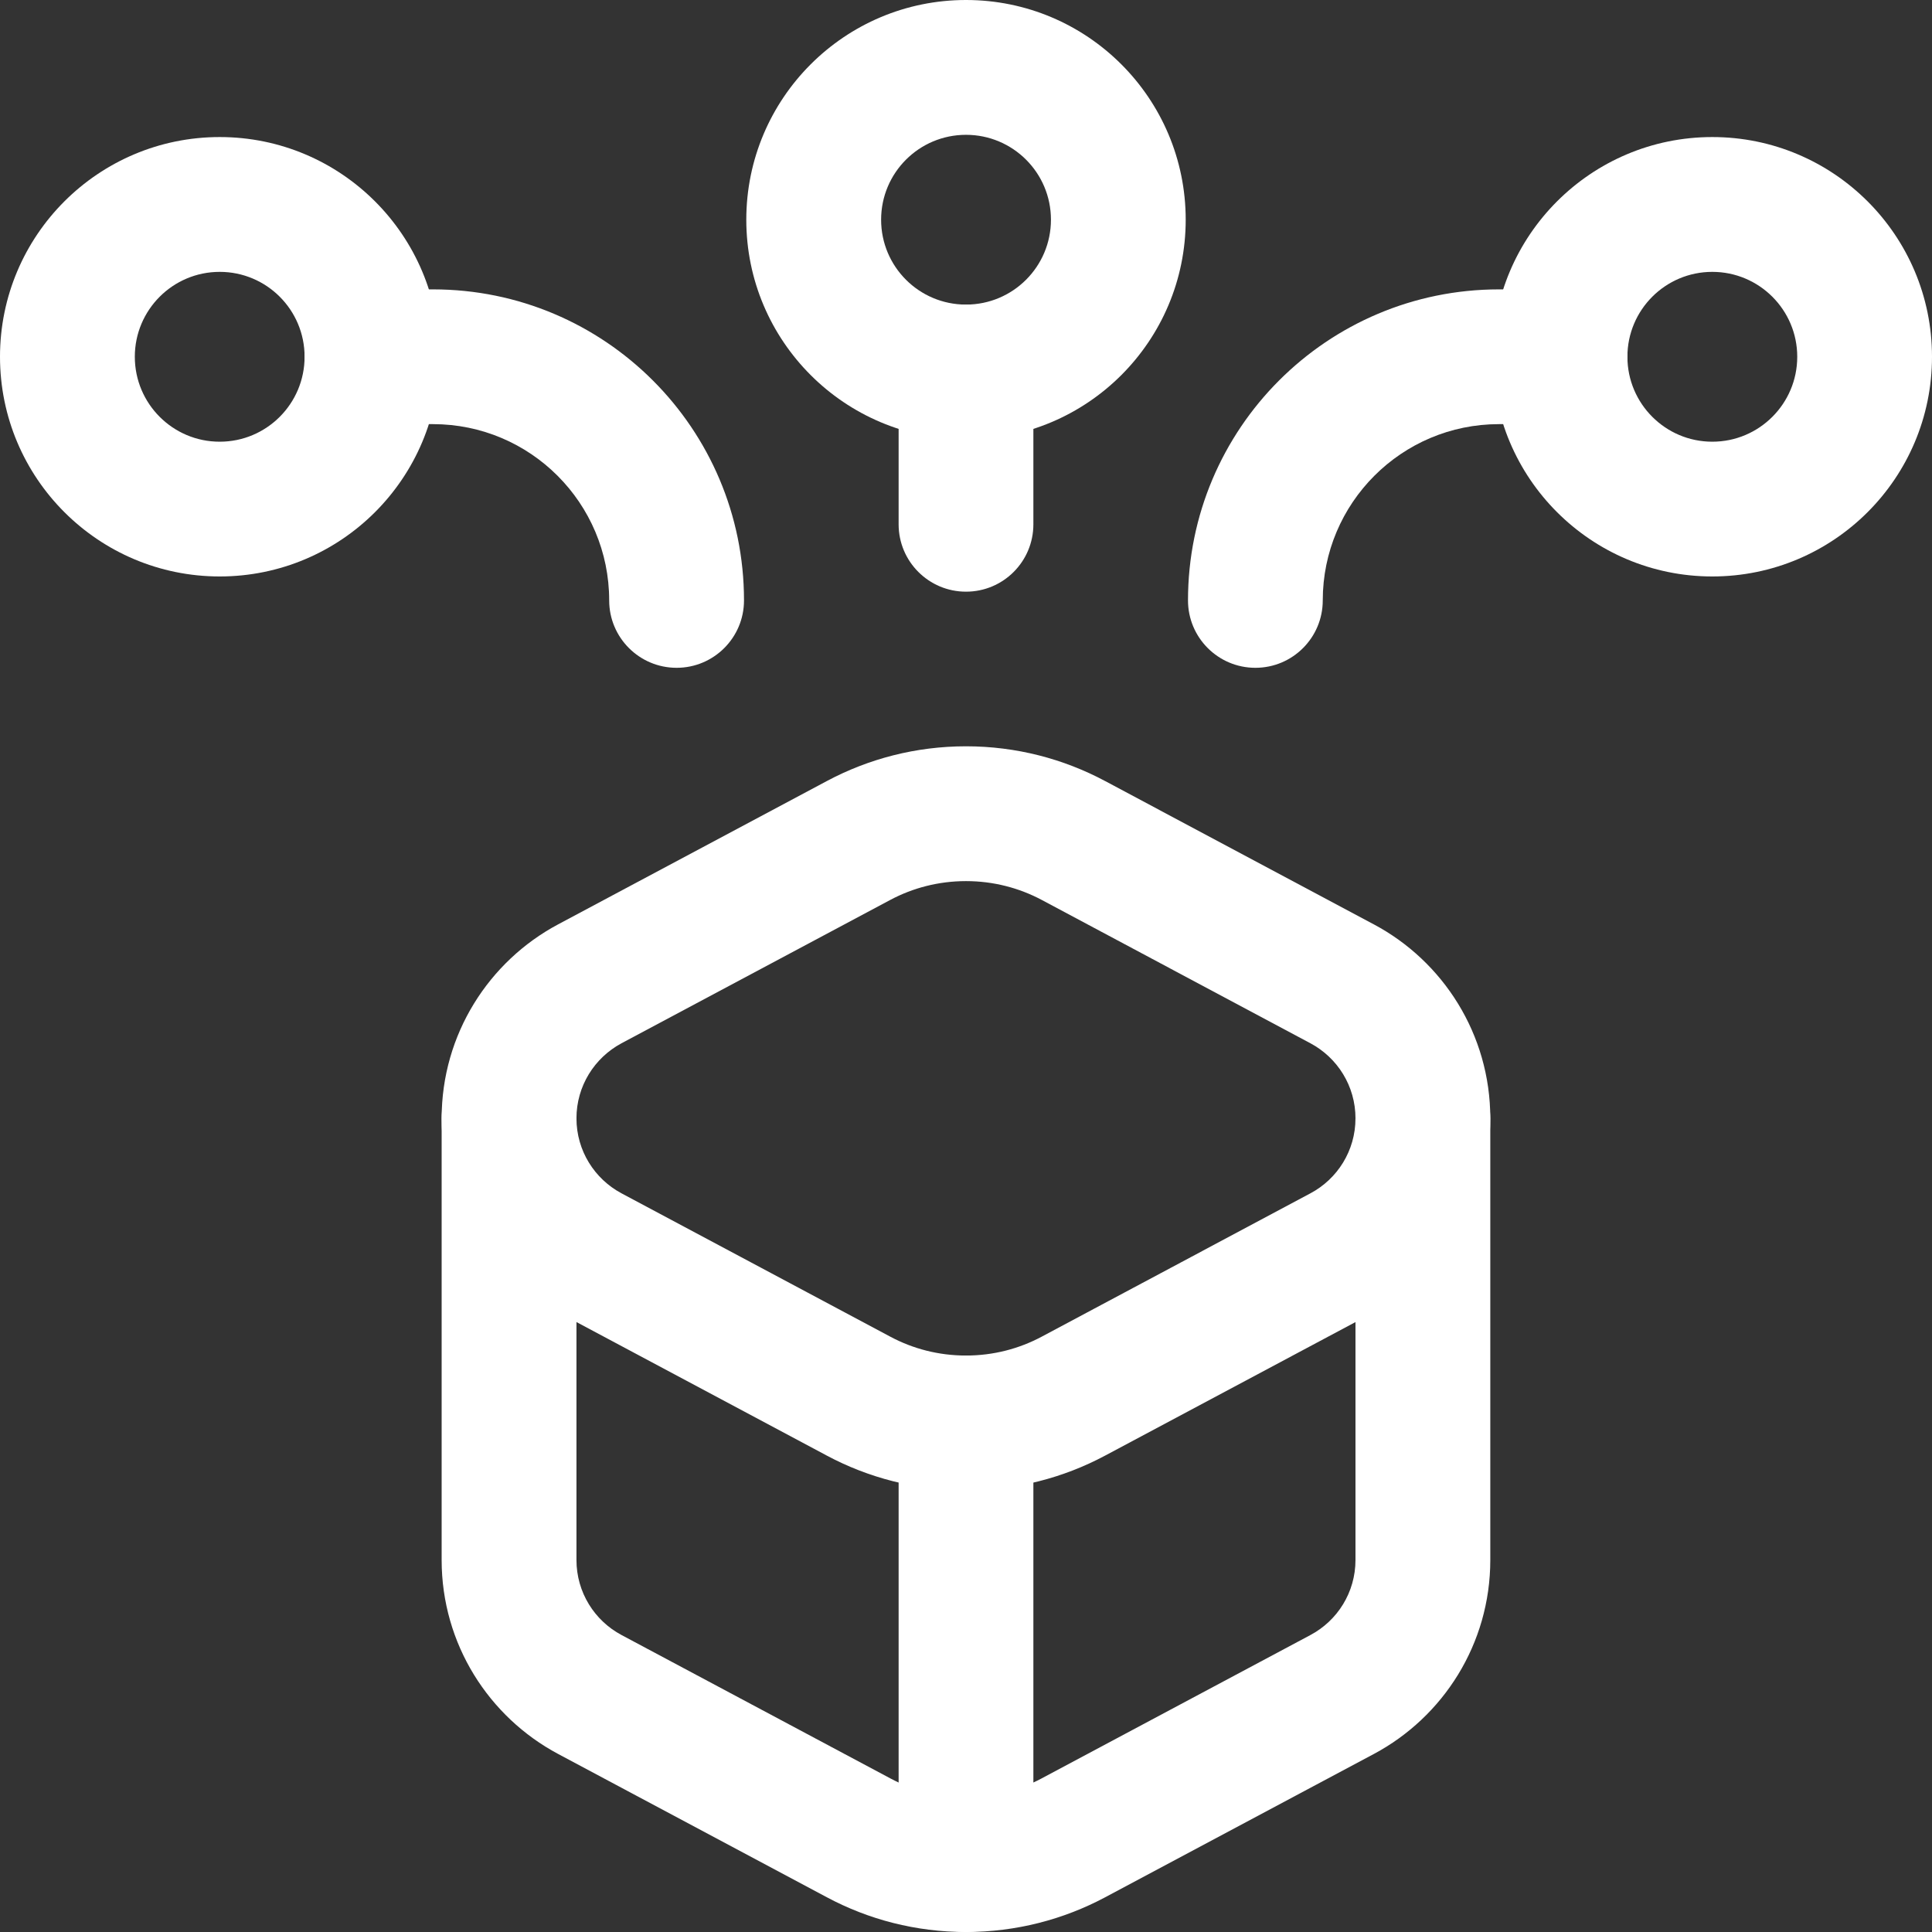 <?xml version="1.0" encoding="UTF-8"?>
<svg xmlns="http://www.w3.org/2000/svg" width="32" height="32" viewBox="0 0 32 32" fill="none">
  <rect x="0" y="0" width="32" height="32" fill="#333333" stroke="none"/>
  <path fill-rule="evenodd" clip-rule="evenodd" d="M13.696 12.936C14.384 12.569 15.169 12.361 16 12.361C16.83 12.361 17.616 12.569 18.303 12.936C18.303 12.936 18.303 12.936 18.303 12.936L22.756 15.311C23.901 15.921 24.684 17.13 24.684 18.523C24.684 19.916 23.901 21.124 22.756 21.735L18.303 24.11C17.616 24.477 16.83 24.684 16 24.684C15.169 24.684 14.384 24.477 13.696 24.11L9.244 21.735C9.244 21.735 9.244 21.735 9.244 21.735C8.099 21.124 7.315 19.916 7.315 18.523C7.315 17.13 8.099 15.921 9.243 15.311L13.696 12.936ZM14.747 14.905C14.747 14.905 14.747 14.905 14.747 14.905C15.119 14.707 15.545 14.594 16 14.594C16.455 14.594 16.88 14.707 17.253 14.905L21.705 17.28C22.152 17.519 22.451 17.987 22.451 18.523C22.451 19.059 22.152 19.527 21.705 19.765L17.253 22.14C17.253 22.14 17.253 22.14 17.253 22.14C16.88 22.339 16.455 22.452 16 22.452C15.545 22.452 15.119 22.339 14.747 22.14L10.294 19.765C9.848 19.527 9.548 19.059 9.548 18.523C9.548 17.987 9.848 17.519 10.294 17.28C10.294 17.28 10.294 17.28 10.294 17.28L14.747 14.905Z" fill="white"></path>
  <path fill-rule="evenodd" clip-rule="evenodd" d="M8.432 17.406C9.048 17.406 9.548 17.906 9.548 18.523V25.838C9.548 26.375 9.848 26.843 10.294 27.081L14.747 29.456C15.119 29.654 15.545 29.767 16 29.767C16.455 29.767 16.88 29.654 17.253 29.456C17.253 29.456 17.253 29.456 17.253 29.456L21.705 27.081C21.705 27.081 21.705 27.081 21.705 27.081C22.152 26.843 22.451 26.375 22.451 25.838V18.523C22.451 17.906 22.951 17.406 23.568 17.406C24.184 17.406 24.684 17.906 24.684 18.523V25.838C24.684 27.232 23.901 28.44 22.756 29.051L18.303 31.426C17.616 31.792 16.83 32 16 32C15.169 32 14.384 31.793 13.696 31.425C13.696 31.425 13.696 31.426 13.696 31.425L9.244 29.051C8.099 28.44 7.315 27.232 7.315 25.838V18.523C7.315 17.906 7.815 17.406 8.432 17.406Z" fill="white"></path>
  <path fill-rule="evenodd" clip-rule="evenodd" d="M16 22.452C16.616 22.452 17.116 22.952 17.116 23.568V30.884C17.116 31.501 16.616 32 16 32C15.383 32 14.884 31.501 14.884 30.884V23.568C14.884 22.952 15.383 22.452 16 22.452Z" fill="white"></path>
  <path fill-rule="evenodd" clip-rule="evenodd" d="M16 5.045C16.617 5.045 17.116 5.545 17.116 6.161V8.684C17.116 9.301 16.617 9.8 16 9.8C15.384 9.8 14.884 9.301 14.884 8.684V6.161C14.884 5.545 15.384 5.045 16 5.045Z" fill="white"></path>
  <path fill-rule="evenodd" clip-rule="evenodd" d="M16 2.233C15.223 2.233 14.594 2.862 14.594 3.639C14.594 4.416 15.223 5.045 16 5.045C16.777 5.045 17.407 4.416 17.407 3.639C17.407 2.862 16.777 2.233 16 2.233ZM12.361 3.639C12.361 1.629 13.991 0 16 0C18.01 0 19.639 1.629 19.639 3.639C19.639 5.649 18.01 7.278 16 7.278C13.991 7.278 12.361 5.649 12.361 3.639Z" fill="white"></path>
  <path fill-rule="evenodd" clip-rule="evenodd" d="M24.828 7.025C23.216 7.025 21.909 8.332 21.909 9.945C21.909 10.561 21.41 11.061 20.793 11.061C20.177 11.061 19.677 10.561 19.677 9.945C19.677 7.099 21.983 4.793 24.828 4.793H25.838C26.455 4.793 26.955 5.293 26.955 5.909C26.955 6.526 26.455 7.025 25.838 7.025H24.828Z" fill="white"></path>
  <path fill-rule="evenodd" clip-rule="evenodd" d="M28.361 4.503C27.585 4.503 26.955 5.132 26.955 5.909C26.955 6.686 27.585 7.316 28.361 7.316C29.138 7.316 29.768 6.686 29.768 5.909C29.768 5.133 29.138 4.503 28.361 4.503ZM24.723 5.909C24.723 3.9 26.352 2.27 28.361 2.27C30.371 2.27 32 3.9 32 5.909C32 7.919 30.371 9.548 28.361 9.548C26.352 9.548 24.723 7.919 24.723 5.909Z" fill="white"></path>
  <path fill-rule="evenodd" clip-rule="evenodd" d="M5.045 5.909C5.045 5.293 5.545 4.793 6.161 4.793H7.171C10.016 4.793 12.323 7.099 12.323 9.945C12.323 10.561 11.823 11.061 11.207 11.061C10.59 11.061 10.09 10.561 10.09 9.945C10.09 8.332 8.783 7.025 7.171 7.025H6.161C5.545 7.025 5.045 6.526 5.045 5.909Z" fill="white"></path>
  <path fill-rule="evenodd" clip-rule="evenodd" d="M3.639 4.503C2.862 4.503 2.233 5.133 2.233 5.909C2.233 6.686 2.862 7.316 3.639 7.316C4.416 7.316 5.045 6.686 5.045 5.909C5.045 5.132 4.416 4.503 3.639 4.503ZM0 5.909C0 3.9 1.629 2.27 3.639 2.27C5.649 2.27 7.278 3.9 7.278 5.909C7.278 7.919 5.649 9.548 3.639 9.548C1.629 9.548 0 7.919 0 5.909Z" fill="white"></path>
</svg>
